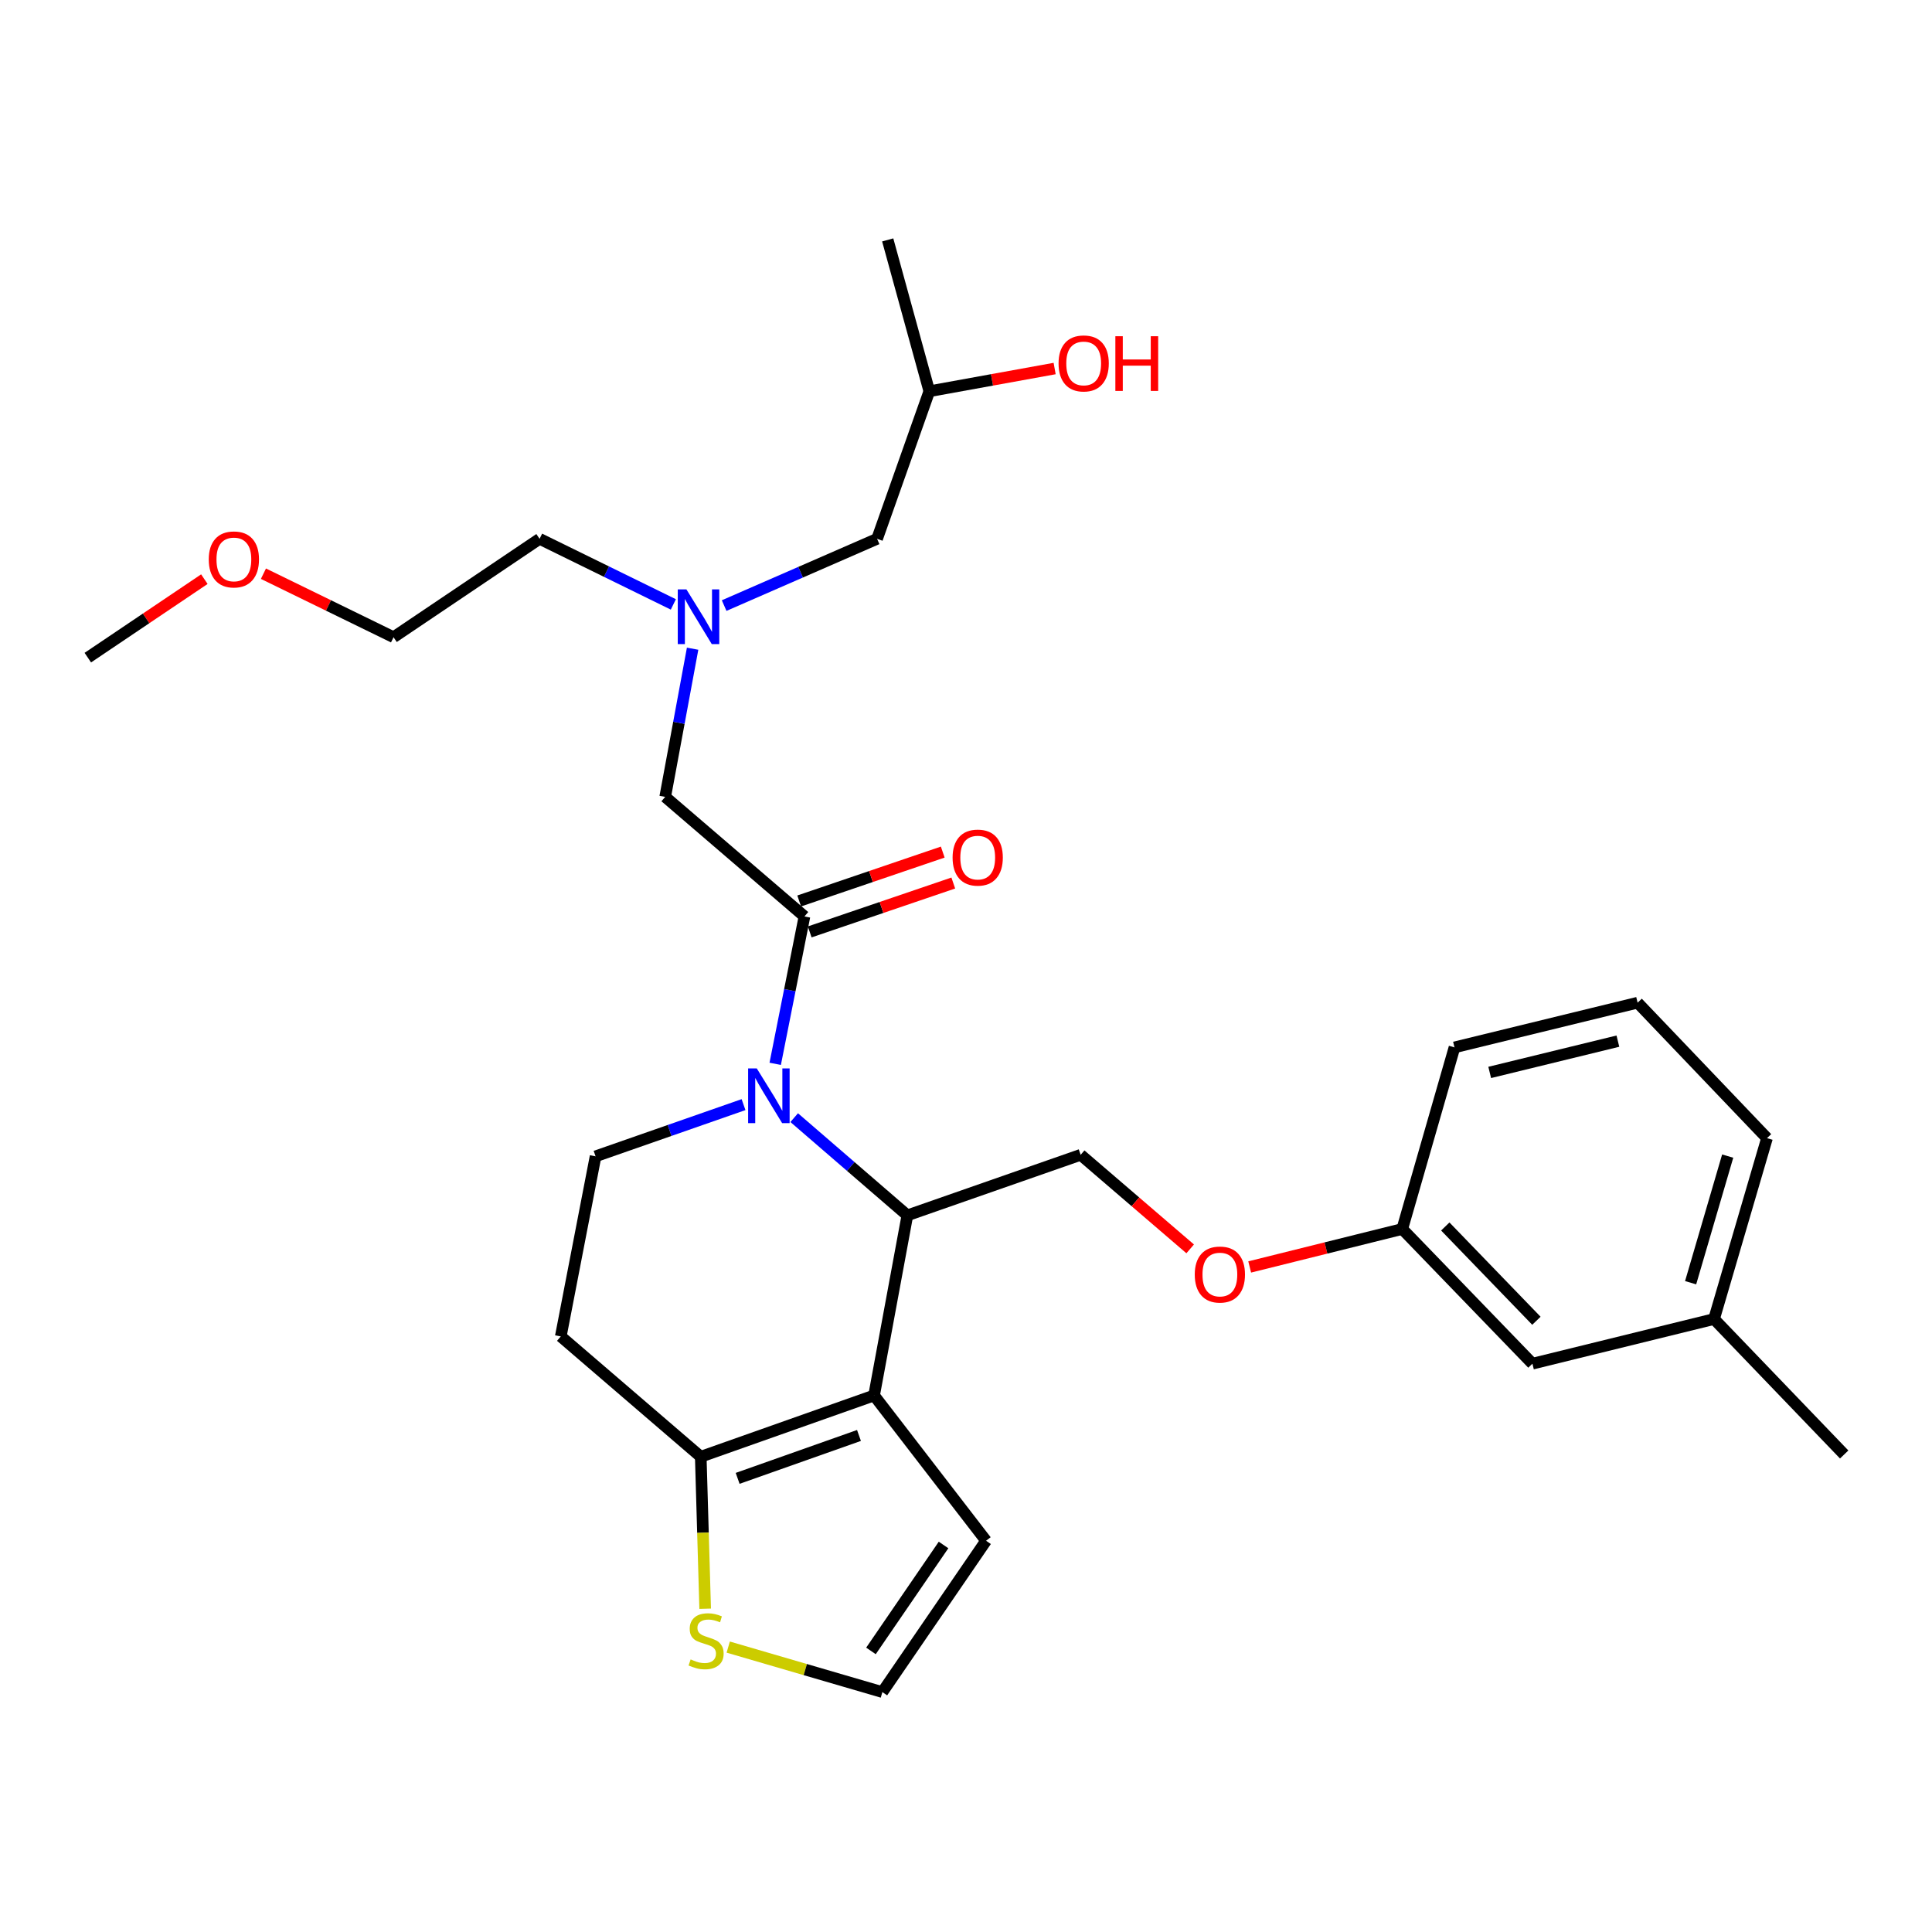 <?xml version='1.0' encoding='iso-8859-1'?>
<svg version='1.1' baseProfile='full'
              xmlns='http://www.w3.org/2000/svg'
                      xmlns:rdkit='http://www.rdkit.org/xml'
                      xmlns:xlink='http://www.w3.org/1999/xlink'
                  xml:space='preserve'
width='1000px' height='1000px' viewBox='0 0 1000 1000'>
<!-- END OF HEADER -->
<rect style='opacity:1.0;fill:#FFFFFF;stroke:none' width='1000' height='1000' x='0' y='0'> </rect>
<path class='bond-1' d='M 411.075,578.488 L 440.362,603.777' style='fill:none;fill-rule:evenodd;stroke:#0000FF;stroke-width:6px;stroke-linecap:butt;stroke-linejoin:miter;stroke-opacity:1' />
<path class='bond-1' d='M 440.362,603.777 L 469.649,629.066' style='fill:none;fill-rule:evenodd;stroke:#000000;stroke-width:6px;stroke-linecap:butt;stroke-linejoin:miter;stroke-opacity:1' />
<path class='bond-2' d='M 401.246,550.644 L 408.814,512.496' style='fill:none;fill-rule:evenodd;stroke:#0000FF;stroke-width:6px;stroke-linecap:butt;stroke-linejoin:miter;stroke-opacity:1' />
<path class='bond-2' d='M 408.814,512.496 L 416.381,474.349' style='fill:none;fill-rule:evenodd;stroke:#000000;stroke-width:6px;stroke-linecap:butt;stroke-linejoin:miter;stroke-opacity:1' />
<path class='bond-4' d='M 384.852,571.752 L 346.56,585.13' style='fill:none;fill-rule:evenodd;stroke:#0000FF;stroke-width:6px;stroke-linecap:butt;stroke-linejoin:miter;stroke-opacity:1' />
<path class='bond-4' d='M 346.56,585.13 L 308.267,598.508' style='fill:none;fill-rule:evenodd;stroke:#000000;stroke-width:6px;stroke-linecap:butt;stroke-linejoin:miter;stroke-opacity:1' />
<path class='bond-0' d='M 452.419,722.282 L 469.649,629.066' style='fill:none;fill-rule:evenodd;stroke:#000000;stroke-width:6px;stroke-linecap:butt;stroke-linejoin:miter;stroke-opacity:1' />
<path class='bond-8' d='M 452.419,722.282 L 510.387,797.488' style='fill:none;fill-rule:evenodd;stroke:#000000;stroke-width:6px;stroke-linecap:butt;stroke-linejoin:miter;stroke-opacity:1' />
<path class='bond-29' d='M 452.419,722.282 L 362.71,754.005' style='fill:none;fill-rule:evenodd;stroke:#000000;stroke-width:6px;stroke-linecap:butt;stroke-linejoin:miter;stroke-opacity:1' />
<path class='bond-29' d='M 444.604,742.991 L 381.807,765.198' style='fill:none;fill-rule:evenodd;stroke:#000000;stroke-width:6px;stroke-linecap:butt;stroke-linejoin:miter;stroke-opacity:1' />
<path class='bond-6' d='M 469.649,629.066 L 559.349,597.728' style='fill:none;fill-rule:evenodd;stroke:#000000;stroke-width:6px;stroke-linecap:butt;stroke-linejoin:miter;stroke-opacity:1' />
<path class='bond-9' d='M 416.381,474.349 L 344.305,412.462' style='fill:none;fill-rule:evenodd;stroke:#000000;stroke-width:6px;stroke-linecap:butt;stroke-linejoin:miter;stroke-opacity:1' />
<path class='bond-11' d='M 419.108,482.357 L 456.265,469.704' style='fill:none;fill-rule:evenodd;stroke:#000000;stroke-width:6px;stroke-linecap:butt;stroke-linejoin:miter;stroke-opacity:1' />
<path class='bond-11' d='M 456.265,469.704 L 493.421,457.051' style='fill:none;fill-rule:evenodd;stroke:#FF0000;stroke-width:6px;stroke-linecap:butt;stroke-linejoin:miter;stroke-opacity:1' />
<path class='bond-11' d='M 413.654,466.34 L 450.811,453.688' style='fill:none;fill-rule:evenodd;stroke:#000000;stroke-width:6px;stroke-linecap:butt;stroke-linejoin:miter;stroke-opacity:1' />
<path class='bond-11' d='M 450.811,453.688 L 487.967,441.035' style='fill:none;fill-rule:evenodd;stroke:#FF0000;stroke-width:6px;stroke-linecap:butt;stroke-linejoin:miter;stroke-opacity:1' />
<path class='bond-3' d='M 362.71,754.005 L 290.258,691.733' style='fill:none;fill-rule:evenodd;stroke:#000000;stroke-width:6px;stroke-linecap:butt;stroke-linejoin:miter;stroke-opacity:1' />
<path class='bond-5' d='M 362.71,754.005 L 363.852,793.345' style='fill:none;fill-rule:evenodd;stroke:#000000;stroke-width:6px;stroke-linecap:butt;stroke-linejoin:miter;stroke-opacity:1' />
<path class='bond-5' d='M 363.852,793.345 L 364.994,832.685' style='fill:none;fill-rule:evenodd;stroke:#CCCC00;stroke-width:6px;stroke-linecap:butt;stroke-linejoin:miter;stroke-opacity:1' />
<path class='bond-7' d='M 308.267,598.508 L 290.258,691.733' style='fill:none;fill-rule:evenodd;stroke:#000000;stroke-width:6px;stroke-linecap:butt;stroke-linejoin:miter;stroke-opacity:1' />
<path class='bond-30' d='M 376.929,852.53 L 416.822,864.177' style='fill:none;fill-rule:evenodd;stroke:#CCCC00;stroke-width:6px;stroke-linecap:butt;stroke-linejoin:miter;stroke-opacity:1' />
<path class='bond-30' d='M 416.822,864.177 L 456.715,875.824' style='fill:none;fill-rule:evenodd;stroke:#000000;stroke-width:6px;stroke-linecap:butt;stroke-linejoin:miter;stroke-opacity:1' />
<path class='bond-13' d='M 559.349,597.728 L 587.69,622.069' style='fill:none;fill-rule:evenodd;stroke:#000000;stroke-width:6px;stroke-linecap:butt;stroke-linejoin:miter;stroke-opacity:1' />
<path class='bond-13' d='M 587.69,622.069 L 616.032,646.41' style='fill:none;fill-rule:evenodd;stroke:#FF0000;stroke-width:6px;stroke-linecap:butt;stroke-linejoin:miter;stroke-opacity:1' />
<path class='bond-10' d='M 510.387,797.488 L 456.715,875.824' style='fill:none;fill-rule:evenodd;stroke:#000000;stroke-width:6px;stroke-linecap:butt;stroke-linejoin:miter;stroke-opacity:1' />
<path class='bond-10' d='M 488.378,799.675 L 450.808,854.511' style='fill:none;fill-rule:evenodd;stroke:#000000;stroke-width:6px;stroke-linecap:butt;stroke-linejoin:miter;stroke-opacity:1' />
<path class='bond-12' d='M 344.305,412.462 L 351.4,374.114' style='fill:none;fill-rule:evenodd;stroke:#000000;stroke-width:6px;stroke-linecap:butt;stroke-linejoin:miter;stroke-opacity:1' />
<path class='bond-12' d='M 351.4,374.114 L 358.495,335.767' style='fill:none;fill-rule:evenodd;stroke:#0000FF;stroke-width:6px;stroke-linecap:butt;stroke-linejoin:miter;stroke-opacity:1' />
<path class='bond-14' d='M 374.815,313.448 L 414.397,296.171' style='fill:none;fill-rule:evenodd;stroke:#0000FF;stroke-width:6px;stroke-linecap:butt;stroke-linejoin:miter;stroke-opacity:1' />
<path class='bond-14' d='M 414.397,296.171 L 453.98,278.893' style='fill:none;fill-rule:evenodd;stroke:#000000;stroke-width:6px;stroke-linecap:butt;stroke-linejoin:miter;stroke-opacity:1' />
<path class='bond-22' d='M 348.523,312.846 L 313.905,295.87' style='fill:none;fill-rule:evenodd;stroke:#0000FF;stroke-width:6px;stroke-linecap:butt;stroke-linejoin:miter;stroke-opacity:1' />
<path class='bond-22' d='M 313.905,295.87 L 279.288,278.893' style='fill:none;fill-rule:evenodd;stroke:#000000;stroke-width:6px;stroke-linecap:butt;stroke-linejoin:miter;stroke-opacity:1' />
<path class='bond-15' d='M 646.838,655.775 L 686.322,645.95' style='fill:none;fill-rule:evenodd;stroke:#FF0000;stroke-width:6px;stroke-linecap:butt;stroke-linejoin:miter;stroke-opacity:1' />
<path class='bond-15' d='M 686.322,645.95 L 725.806,636.125' style='fill:none;fill-rule:evenodd;stroke:#000000;stroke-width:6px;stroke-linecap:butt;stroke-linejoin:miter;stroke-opacity:1' />
<path class='bond-20' d='M 453.98,278.893 L 481.013,202.512' style='fill:none;fill-rule:evenodd;stroke:#000000;stroke-width:6px;stroke-linecap:butt;stroke-linejoin:miter;stroke-opacity:1' />
<path class='bond-16' d='M 725.806,636.125 L 793.183,705.842' style='fill:none;fill-rule:evenodd;stroke:#000000;stroke-width:6px;stroke-linecap:butt;stroke-linejoin:miter;stroke-opacity:1' />
<path class='bond-16' d='M 748.079,634.825 L 795.242,683.626' style='fill:none;fill-rule:evenodd;stroke:#000000;stroke-width:6px;stroke-linecap:butt;stroke-linejoin:miter;stroke-opacity:1' />
<path class='bond-23' d='M 725.806,636.125 L 752.84,542.12' style='fill:none;fill-rule:evenodd;stroke:#000000;stroke-width:6px;stroke-linecap:butt;stroke-linejoin:miter;stroke-opacity:1' />
<path class='bond-17' d='M 793.183,705.842 L 887.188,682.728' style='fill:none;fill-rule:evenodd;stroke:#000000;stroke-width:6px;stroke-linecap:butt;stroke-linejoin:miter;stroke-opacity:1' />
<path class='bond-24' d='M 887.188,682.728 L 914.597,589.108' style='fill:none;fill-rule:evenodd;stroke:#000000;stroke-width:6px;stroke-linecap:butt;stroke-linejoin:miter;stroke-opacity:1' />
<path class='bond-24' d='M 875.062,663.931 L 894.248,598.397' style='fill:none;fill-rule:evenodd;stroke:#000000;stroke-width:6px;stroke-linecap:butt;stroke-linejoin:miter;stroke-opacity:1' />
<path class='bond-26' d='M 887.188,682.728 L 954.545,752.84' style='fill:none;fill-rule:evenodd;stroke:#000000;stroke-width:6px;stroke-linecap:butt;stroke-linejoin:miter;stroke-opacity:1' />
<path class='bond-18' d='M 545.879,190.752 L 513.446,196.632' style='fill:none;fill-rule:evenodd;stroke:#FF0000;stroke-width:6px;stroke-linecap:butt;stroke-linejoin:miter;stroke-opacity:1' />
<path class='bond-18' d='M 513.446,196.632 L 481.013,202.512' style='fill:none;fill-rule:evenodd;stroke:#000000;stroke-width:6px;stroke-linecap:butt;stroke-linejoin:miter;stroke-opacity:1' />
<path class='bond-19' d='M 136.355,296.946 L 170.026,313.383' style='fill:none;fill-rule:evenodd;stroke:#FF0000;stroke-width:6px;stroke-linecap:butt;stroke-linejoin:miter;stroke-opacity:1' />
<path class='bond-19' d='M 170.026,313.383 L 203.697,329.82' style='fill:none;fill-rule:evenodd;stroke:#000000;stroke-width:6px;stroke-linecap:butt;stroke-linejoin:miter;stroke-opacity:1' />
<path class='bond-27' d='M 105.777,299.768 L 75.616,320.081' style='fill:none;fill-rule:evenodd;stroke:#FF0000;stroke-width:6px;stroke-linecap:butt;stroke-linejoin:miter;stroke-opacity:1' />
<path class='bond-27' d='M 75.616,320.081 L 45.455,340.395' style='fill:none;fill-rule:evenodd;stroke:#000000;stroke-width:6px;stroke-linecap:butt;stroke-linejoin:miter;stroke-opacity:1' />
<path class='bond-28' d='M 481.013,202.512 L 459.478,124.176' style='fill:none;fill-rule:evenodd;stroke:#000000;stroke-width:6px;stroke-linecap:butt;stroke-linejoin:miter;stroke-opacity:1' />
<path class='bond-21' d='M 847.625,518.987 L 752.84,542.12' style='fill:none;fill-rule:evenodd;stroke:#000000;stroke-width:6px;stroke-linecap:butt;stroke-linejoin:miter;stroke-opacity:1' />
<path class='bond-21' d='M 837.419,538.894 L 771.069,555.087' style='fill:none;fill-rule:evenodd;stroke:#000000;stroke-width:6px;stroke-linecap:butt;stroke-linejoin:miter;stroke-opacity:1' />
<path class='bond-31' d='M 847.625,518.987 L 914.597,589.108' style='fill:none;fill-rule:evenodd;stroke:#000000;stroke-width:6px;stroke-linecap:butt;stroke-linejoin:miter;stroke-opacity:1' />
<path class='bond-25' d='M 279.288,278.893 L 203.697,329.82' style='fill:none;fill-rule:evenodd;stroke:#000000;stroke-width:6px;stroke-linecap:butt;stroke-linejoin:miter;stroke-opacity:1' />
<path  class='atom-0' d='M 391.707 553.009
L 400.987 568.009
Q 401.907 569.489, 403.387 572.169
Q 404.867 574.849, 404.947 575.009
L 404.947 553.009
L 408.707 553.009
L 408.707 581.329
L 404.827 581.329
L 394.867 564.929
Q 393.707 563.009, 392.467 560.809
Q 391.267 558.609, 390.907 557.929
L 390.907 581.329
L 387.227 581.329
L 387.227 553.009
L 391.707 553.009
' fill='#0000FF'/>
<path  class='atom-6' d='M 357.473 858.905
Q 357.793 859.025, 359.113 859.585
Q 360.433 860.145, 361.873 860.505
Q 363.353 860.825, 364.793 860.825
Q 367.473 860.825, 369.033 859.545
Q 370.593 858.225, 370.593 855.945
Q 370.593 854.385, 369.793 853.425
Q 369.033 852.465, 367.833 851.945
Q 366.633 851.425, 364.633 850.825
Q 362.113 850.065, 360.593 849.345
Q 359.113 848.625, 358.033 847.105
Q 356.993 845.585, 356.993 843.025
Q 356.993 839.465, 359.393 837.265
Q 361.833 835.065, 366.633 835.065
Q 369.913 835.065, 373.633 836.625
L 372.713 839.705
Q 369.313 838.305, 366.753 838.305
Q 363.993 838.305, 362.473 839.465
Q 360.953 840.585, 360.993 842.545
Q 360.993 844.065, 361.753 844.985
Q 362.553 845.905, 363.673 846.425
Q 364.833 846.945, 366.753 847.545
Q 369.313 848.345, 370.833 849.145
Q 372.353 849.945, 373.433 851.585
Q 374.553 853.185, 374.553 855.945
Q 374.553 859.865, 371.913 861.985
Q 369.313 864.065, 364.953 864.065
Q 362.433 864.065, 360.513 863.505
Q 358.633 862.985, 356.393 862.065
L 357.473 858.905
' fill='#CCCC00'/>
<path  class='atom-12' d='M 493.063 443.889
Q 493.063 437.089, 496.423 433.289
Q 499.783 429.489, 506.063 429.489
Q 512.343 429.489, 515.703 433.289
Q 519.063 437.089, 519.063 443.889
Q 519.063 450.769, 515.663 454.689
Q 512.263 458.569, 506.063 458.569
Q 499.823 458.569, 496.423 454.689
Q 493.063 450.809, 493.063 443.889
M 506.063 455.369
Q 510.383 455.369, 512.703 452.489
Q 515.063 449.569, 515.063 443.889
Q 515.063 438.329, 512.703 435.529
Q 510.383 432.689, 506.063 432.689
Q 501.743 432.689, 499.383 435.489
Q 497.063 438.289, 497.063 443.889
Q 497.063 449.609, 499.383 452.489
Q 501.743 455.369, 506.063 455.369
' fill='#FF0000'/>
<path  class='atom-13' d='M 355.293 305.076
L 364.573 320.076
Q 365.493 321.556, 366.973 324.236
Q 368.453 326.916, 368.533 327.076
L 368.533 305.076
L 372.293 305.076
L 372.293 333.396
L 368.413 333.396
L 358.453 316.996
Q 357.293 315.076, 356.053 312.876
Q 354.853 310.676, 354.493 309.996
L 354.493 333.396
L 350.813 333.396
L 350.813 305.076
L 355.293 305.076
' fill='#0000FF'/>
<path  class='atom-14' d='M 618.406 659.694
Q 618.406 652.894, 621.766 649.094
Q 625.126 645.294, 631.406 645.294
Q 637.686 645.294, 641.046 649.094
Q 644.406 652.894, 644.406 659.694
Q 644.406 666.574, 641.006 670.494
Q 637.606 674.374, 631.406 674.374
Q 625.166 674.374, 621.766 670.494
Q 618.406 666.614, 618.406 659.694
M 631.406 671.174
Q 635.726 671.174, 638.046 668.294
Q 640.406 665.374, 640.406 659.694
Q 640.406 654.134, 638.046 651.334
Q 635.726 648.494, 631.406 648.494
Q 627.086 648.494, 624.726 651.294
Q 622.406 654.094, 622.406 659.694
Q 622.406 665.414, 624.726 668.294
Q 627.086 671.174, 631.406 671.174
' fill='#FF0000'/>
<path  class='atom-19' d='M 547.909 188.108
Q 547.909 181.308, 551.269 177.508
Q 554.629 173.708, 560.909 173.708
Q 567.189 173.708, 570.549 177.508
Q 573.909 181.308, 573.909 188.108
Q 573.909 194.988, 570.509 198.908
Q 567.109 202.788, 560.909 202.788
Q 554.669 202.788, 551.269 198.908
Q 547.909 195.028, 547.909 188.108
M 560.909 199.588
Q 565.229 199.588, 567.549 196.708
Q 569.909 193.788, 569.909 188.108
Q 569.909 182.548, 567.549 179.748
Q 565.229 176.908, 560.909 176.908
Q 556.589 176.908, 554.229 179.708
Q 551.909 182.508, 551.909 188.108
Q 551.909 193.828, 554.229 196.708
Q 556.589 199.588, 560.909 199.588
' fill='#FF0000'/>
<path  class='atom-19' d='M 577.309 174.028
L 581.149 174.028
L 581.149 186.068
L 595.629 186.068
L 595.629 174.028
L 599.469 174.028
L 599.469 202.348
L 595.629 202.348
L 595.629 189.268
L 581.149 189.268
L 581.149 202.348
L 577.309 202.348
L 577.309 174.028
' fill='#FF0000'/>
<path  class='atom-20' d='M 108.055 289.557
Q 108.055 282.757, 111.415 278.957
Q 114.775 275.157, 121.055 275.157
Q 127.335 275.157, 130.695 278.957
Q 134.055 282.757, 134.055 289.557
Q 134.055 296.437, 130.655 300.357
Q 127.255 304.237, 121.055 304.237
Q 114.815 304.237, 111.415 300.357
Q 108.055 296.477, 108.055 289.557
M 121.055 301.037
Q 125.375 301.037, 127.695 298.157
Q 130.055 295.237, 130.055 289.557
Q 130.055 283.997, 127.695 281.197
Q 125.375 278.357, 121.055 278.357
Q 116.735 278.357, 114.375 281.157
Q 112.055 283.957, 112.055 289.557
Q 112.055 295.277, 114.375 298.157
Q 116.735 301.037, 121.055 301.037
' fill='#FF0000'/>
</svg>
